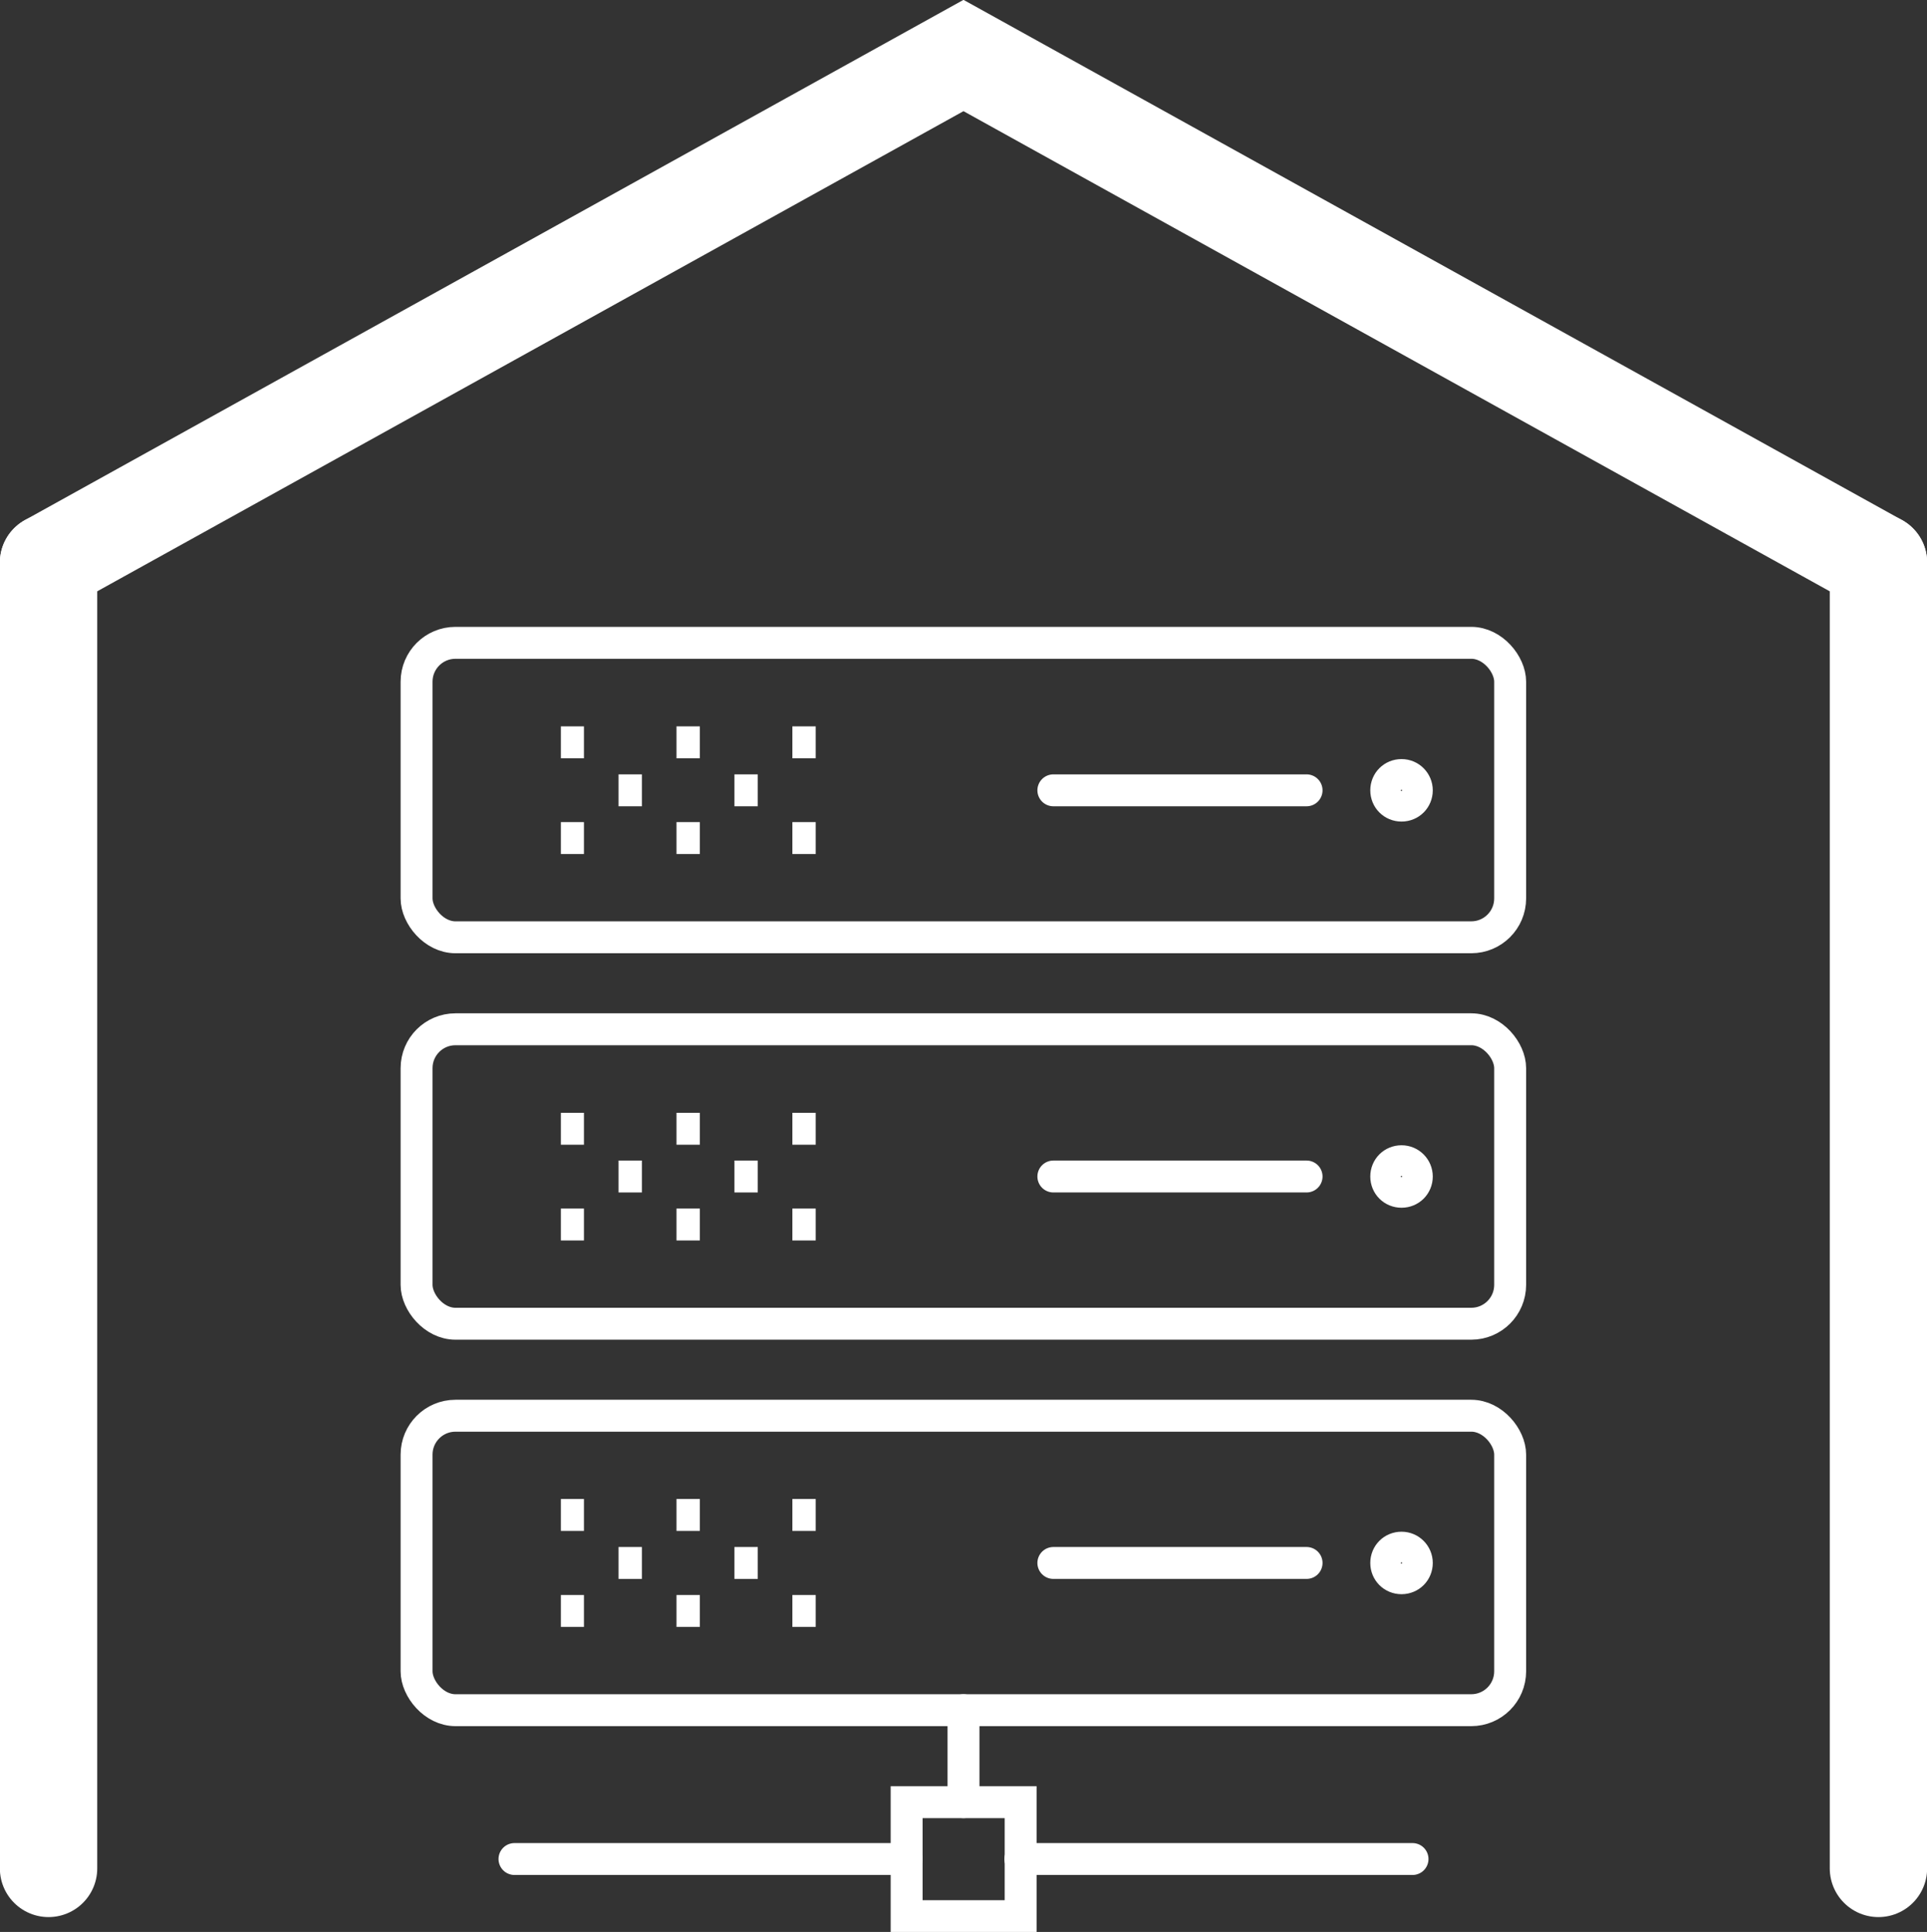 <svg viewBox="0 0 71.84 72.04" xmlns="http://www.w3.org/2000/svg"><rect x="0" y="0" width="71.84" height="72.04" fill="#333333" stroke="none"/><g fill="none" stroke="#fff" stroke-miterlimit="10"><g stroke-width="1.19"><path d="m21.77 56.49h-.86"/><path d="m21.77 60.07h-.86"/><path d="m23.93 58.28h-.87"/><path d="m25.22 56.49h.87"/><path d="m25.22 60.07h.87"/><path d="m28.25 58.28h-.87"/><path d="m29.54 56.49h.87"/><path d="m29.54 60.07h.87"/><rect height="10.98" rx="1.45" stroke-linecap="round" width="40.77" x="15.53" y="52.79"/><path d="m39.27 58.28h9.44" stroke-linecap="round"/><path d="m52.82 58.28c0-.31-.25-.57-.57-.57s-.57.25-.57.57.25.57.57.57.57-.25.57-.57z" stroke-linecap="round"/><path d="m21.77 42.09h-.86"/><path d="m21.77 45.66h-.86"/><path d="m23.93 43.87h-.87"/><path d="m25.22 42.09h.87"/><path d="m25.22 45.66h.87"/><path d="m28.25 43.87h-.87"/><path d="m29.54 42.09h.87"/><path d="m29.54 45.66h.87"/><rect height="10.98" rx="1.45" stroke-linecap="round" width="40.77" x="15.53" y="38.38"/><path d="m39.27 43.87h9.44" stroke-linecap="round"/><path d="m52.82 43.87c0-.31-.25-.57-.57-.57s-.57.25-.57.57.25.57.57.57.57-.25.57-.57z" stroke-linecap="round"/><path d="m21.77 27.68h-.86"/><path d="m21.77 31.25h-.86"/><path d="m23.93 29.47h-.87"/><path d="m25.22 27.68h.87"/><path d="m25.22 31.25h.87"/><path d="m28.25 29.47h-.87"/><path d="m29.54 27.68h.87"/><path d="m29.54 31.25h.87"/><g stroke-linecap="round"><rect height="10.98" rx="1.45" width="40.77" x="15.53" y="23.97"/><path d="m39.27 29.47h9.44"/><path d="m52.82 29.47c0-.31-.25-.57-.57-.57s-.57.25-.57.57.25.57.57.57.57-.25.57-.57z"/><path d="m35.92 63.77v3.43"/><path d="m33.8 67.2h4.25v4.25h-4.25z"/><path d="m33.8 69.32h-14.62"/><path d="m52.66 69.32h-14.62"/></g></g><g stroke-linecap="round" stroke-width="3.63"><path d="m70.03 20.98-34.11-18.91-34.11 18.91"/><path d="m70.03 69.67v-48.69"/><path d="m1.81 20.98v48.69"/></g></g></svg>